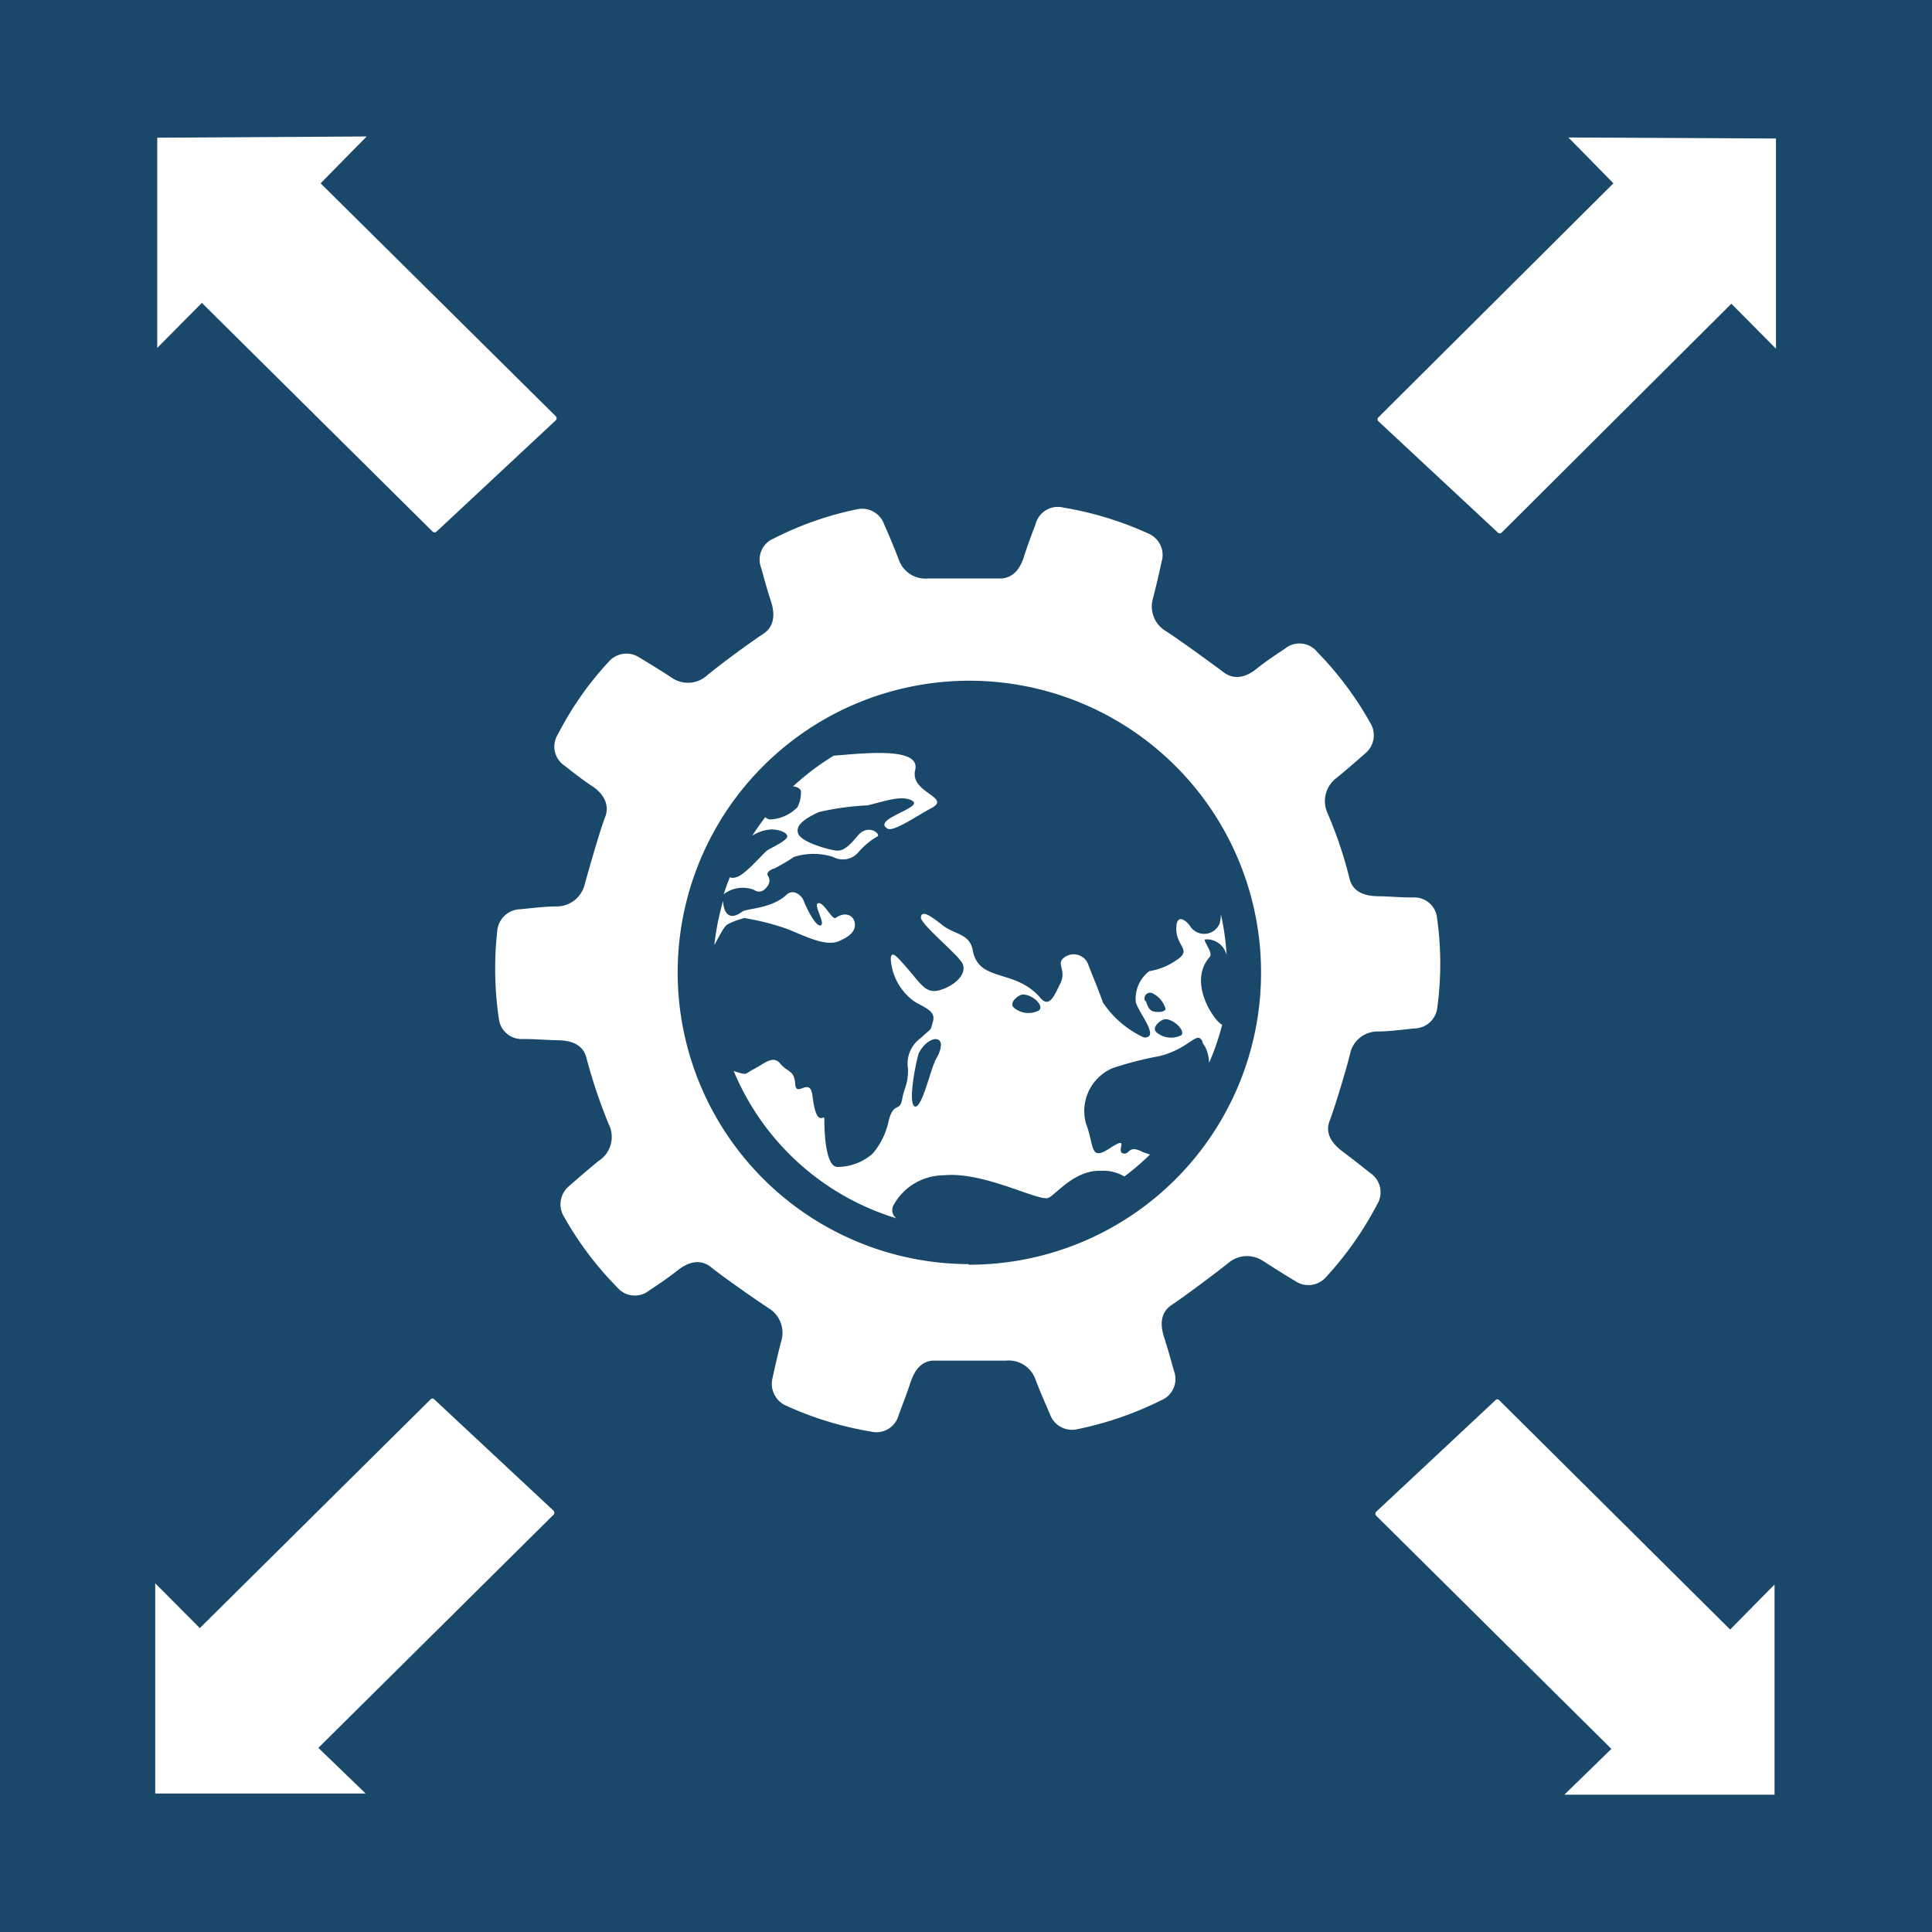 <svg id="TARGETS" xmlns="http://www.w3.org/2000/svg" viewBox="0 0 94.85 94.85" width="94.85" height="94.85"><defs><style>.cls-1{fill:#19486a}.cls-2{fill:#fff}</style></defs><title>Goal_17_RGB_NG</title><path class="cls-1" d="M0 0h94.85v94.85H0z"/><path class="cls-2" d="M70.55 45.06a1.12 1.12 0 0 0-1.19-1c-.63 0-1.09-.05-1.71-.06s-1.21-.18-1.39-.84a20.29 20.29 0 0 0-1.1-3.27 1.42 1.42 0 0 1 .42-1.67c.52-.42.93-.78 1.43-1.22a1.15 1.15 0 0 0 .28-1.48A16.56 16.56 0 0 0 64.66 32a1.12 1.12 0 0 0-1.58-.15c-.53.35-.91.6-1.41 1s-1.09.56-1.63.13c-1-.74-2.13-1.56-2.81-2a1.41 1.41 0 0 1-.63-1.59c.17-.65.29-1.18.43-1.82a1.14 1.14 0 0 0-.64-1.37 16.58 16.58 0 0 0-4.18-1.28 1.13 1.13 0 0 0-1.37.81c-.22.59-.38 1-.57 1.6s-.55 1.1-1.25 1.07h-3.44a1.39 1.39 0 0 1-1.45-.91c-.24-.63-.45-1.13-.72-1.74a1.15 1.15 0 0 0-1.32-.75A16 16 0 0 0 38 26.43a1.12 1.12 0 0 0-.63 1.45c.17.62.29 1.06.48 1.64s.2 1.22-.38 1.6-2 1.41-2.77 2.05a1.4 1.4 0 0 1-1.71.11c-.56-.37-1-.64-1.6-1a1.15 1.15 0 0 0-1.49.19 15.92 15.92 0 0 0-2.51 3.58 1.13 1.13 0 0 0 .34 1.55c.5.39.86.68 1.35 1s.88.87.63 1.51-.81 2.6-1 3.29a1.42 1.42 0 0 1-1.32 1.1c-.67 0-1.21.08-1.87.14a1.16 1.16 0 0 0-1.1 1 16.82 16.82 0 0 0 .07 4.37 1.13 1.13 0 0 0 1.19 1c.64 0 1.1.05 1.71.06s1.21.18 1.39.83a26.52 26.52 0 0 0 1.1 3.28 1.4 1.4 0 0 1-.5 1.82c-.52.43-.93.78-1.43 1.22a1.16 1.16 0 0 0-.28 1.48 16.37 16.37 0 0 0 2.63 3.5 1.13 1.13 0 0 0 1.58.15c.53-.35.91-.61 1.41-1s1.09-.57 1.63-.13 2.14 1.56 2.81 2a1.41 1.41 0 0 1 .63 1.6c-.17.65-.29 1.17-.43 1.82a1.17 1.17 0 0 0 .64 1.36 16.58 16.58 0 0 0 4.18 1.28 1.13 1.13 0 0 0 1.37-.81c.22-.59.38-1 .58-1.6s.55-1.11 1.24-1.07h3.44a1.39 1.39 0 0 1 1.45.91c.24.63.46 1.12.72 1.73a1.15 1.15 0 0 0 1.32.73A16.76 16.76 0 0 0 57 68.75a1.13 1.13 0 0 0 .63-1.46c-.17-.61-.29-1.05-.48-1.64s-.2-1.21.38-1.59 2.17-1.57 2.77-2.05a1.41 1.41 0 0 1 1.7-.11c.56.36 1 .64 1.6 1a1.15 1.15 0 0 0 1.49-.19 16.77 16.77 0 0 0 2.52-3.58 1.14 1.14 0 0 0-.35-1.55c-.5-.4-.86-.68-1.35-1.05s-.88-.86-.63-1.51.8-2.47 1-3.28a1.38 1.38 0 0 1 1.31-1.1c.67 0 1.21-.09 1.87-.15a1.15 1.15 0 0 0 1.1-1 16.07 16.07 0 0 0-.01-4.43zm-23 17a14.32 14.32 0 1 1 14.36-14.24 14.33 14.33 0 0 1-14.36 14.27z"/><path class="cls-2" d="M37 43.68c.33.22.56 0 .69-.19a.43.43 0 0 0 0-.51c-.08-.17.17-.3.34-.35a9.29 9.29 0 0 0 .95-.56 3.17 3.17 0 0 1 1.92 0 1 1 0 0 0 1.26-.25 3.6 3.6 0 0 1 .92-.76c.18-.09-.45-.68-1 0s-.79.7-1 .7-1.71-.37-1.89-.83.46-.8 1-1.06a13.23 13.23 0 0 1 2.39-.33c.76-.17 1.74-.55 2.23-.21s-2.06.9-1.22 1.36c.3.16 1.65-.78 2.11-1 1.08-.56-1.05-.75-.77-1.89s-2.49-.82-4-.7a12.69 12.69 0 0 0-2 1.51c.17 0 .36.1.39.22a1.56 1.56 0 0 1-.17.8 2 2 0 0 1-1.34.6.41.41 0 0 1-.24-.11c-.23.3-.44.6-.64.91a1.94 1.94 0 0 1 .93-.31c.32 0 .74.11.79.32s-.79.58-1 .72c-.43.4-1.12 1.22-1.52 1.31a.44.44 0 0 1-.3 0c-.11.27-.21.55-.3.83a1.55 1.55 0 0 1 1.47-.22zM57.74 47.15a3.26 3.26 0 0 1-1.32.53 1.71 1.71 0 0 0-.66 1.51c.1.48 1.24 1.8.39 1.74a4.86 4.86 0 0 1-2-1.71c-.25-.7-.54-1.38-.74-1.91a.76.76 0 0 0-1.15-.31c-.45.31.12.61-.2 1.27s-.56 1.24-1 .7c-1.23-1.42-3-.73-3.3-2.3-.15-.85-.88-.77-1.49-1.25s-1-.74-1.06-.4 1.92 1.91 2.06 2.32c.21.61-.61 1.15-1.21 1.29s-.86-.33-1.44-1-.85-1-.89-.57a2.78 2.78 0 0 0 1.15 2.1c.52.32 1.08.47.92 1s0 .23-.58.79a1.54 1.54 0 0 0-.64 1.53c0 .79-.17.84-.29 1.49s-.41.09-.66 1.05a3.64 3.64 0 0 1-.79 1.62 2.64 2.64 0 0 1-1.72.65c-.57 0-.65-1.58-.65-2.36 0-.28-.38.53-.58-1.12-.12-1-.8.12-.85-.59s-.38-.56-.73-1-.79 0-1.29.26-.28.33-1 .1A12.63 12.63 0 0 0 44 59.81a.51.51 0 0 1-.15-.61 2.82 2.82 0 0 1 2.48-1.5c2-.2 4.73 1.34 5.16 1.1s1.3-1.37 2.57-1.32a2 2 0 0 1 1.14.28 13 13 0 0 0 1.26-1.08 3.84 3.84 0 0 1-.4-.14c-.69-.36-.6.2-.94.08s.38-.91-.63-.25-.75-.1-1.18-1.23a2.29 2.29 0 0 1 1.31-2.7 16.78 16.78 0 0 1 2.3-.59c1.51-.38 1.83-1.27 2.11-.73 0 .11.1.2.15.3a1.92 1.92 0 0 1 .18.76 12.19 12.19 0 0 0 .64-1.87c-.36-.15-1.72-2.07-.61-3.33.19-.21-.37-.84-.22-.86a1 1 0 0 1 1.05.77 12.68 12.68 0 0 0-.28-2 1.93 1.93 0 0 1-.06.44.82.82 0 0 1-1.47.11c-.13-.19-.67-.69-.66.18s.8 1.01-.01 1.53zm-11.85 5c-.18.28-.66 2.4-1 2.16s.14-2.46.23-2.63c.52-.97 1.6-.92.77.42zM51 49.61a1.11 1.11 0 0 1-1.2-.12c-.32-.24.2-.65.39-.66.47-.04 1.11.55.81.78zm5.22-.46a.28.28 0 0 1 .41-.36 1.23 1.23 0 0 1 .59.73c0 .2-.5.18-.64.12s-.22-.17-.32-.49zM58 50.82a1.11 1.11 0 0 1-1.2-.12c-.32-.25.2-.65.39-.66.39-.04 1.02.55.81.78zM36.53 45.07a12.22 12.22 0 0 1 2.07.52c.73.27 1.87.9 2.55.63.48-.2.86-.46.82-.87s-.46-.62-.94-.29c-.18.13-.56-.76-.85-.72s.37 1 .11 1.09-.76-1-.84-1.22-.48-.61-.84-.28c-.74.7-2 .66-2.19.84a1.21 1.21 0 0 1-.26.15c-.49.2-.65-.3-.66-.69a12.91 12.91 0 0 0-.43 2.16l.06-.1c.41-.77.49-.86.63-.93a3.61 3.61 0 0 1 .48-.2zM15.74 9l11.55 11.44a.14.14 0 0 1 0 .19l-5.86 5.47a.14.14 0 0 1-.19 0L9.91 14.87l-2.19 2.21V6.76L18 6.7z"/><g><path class="cls-2" d="M79.11 85.86L67.56 74.41a.14.14 0 0 1 0-.19l5.86-5.48a.12.12 0 0 1 .18 0L84.94 80l2.18-2.21v10.32H76.8zM15.63 85.81l11.55-11.45a.14.14 0 0 0 0-.19l-5.86-5.47a.12.12 0 0 0-.18 0L9.81 79.93l-2.19-2.2v10.32h10.33z"/></g><path class="cls-2" d="M79.21 9L67.67 20.49a.13.13 0 0 0 0 .19l5.87 5.47a.13.13 0 0 0 .18 0L85 14.91l2.19 2.21V6.8L77 6.75z"/></svg>
